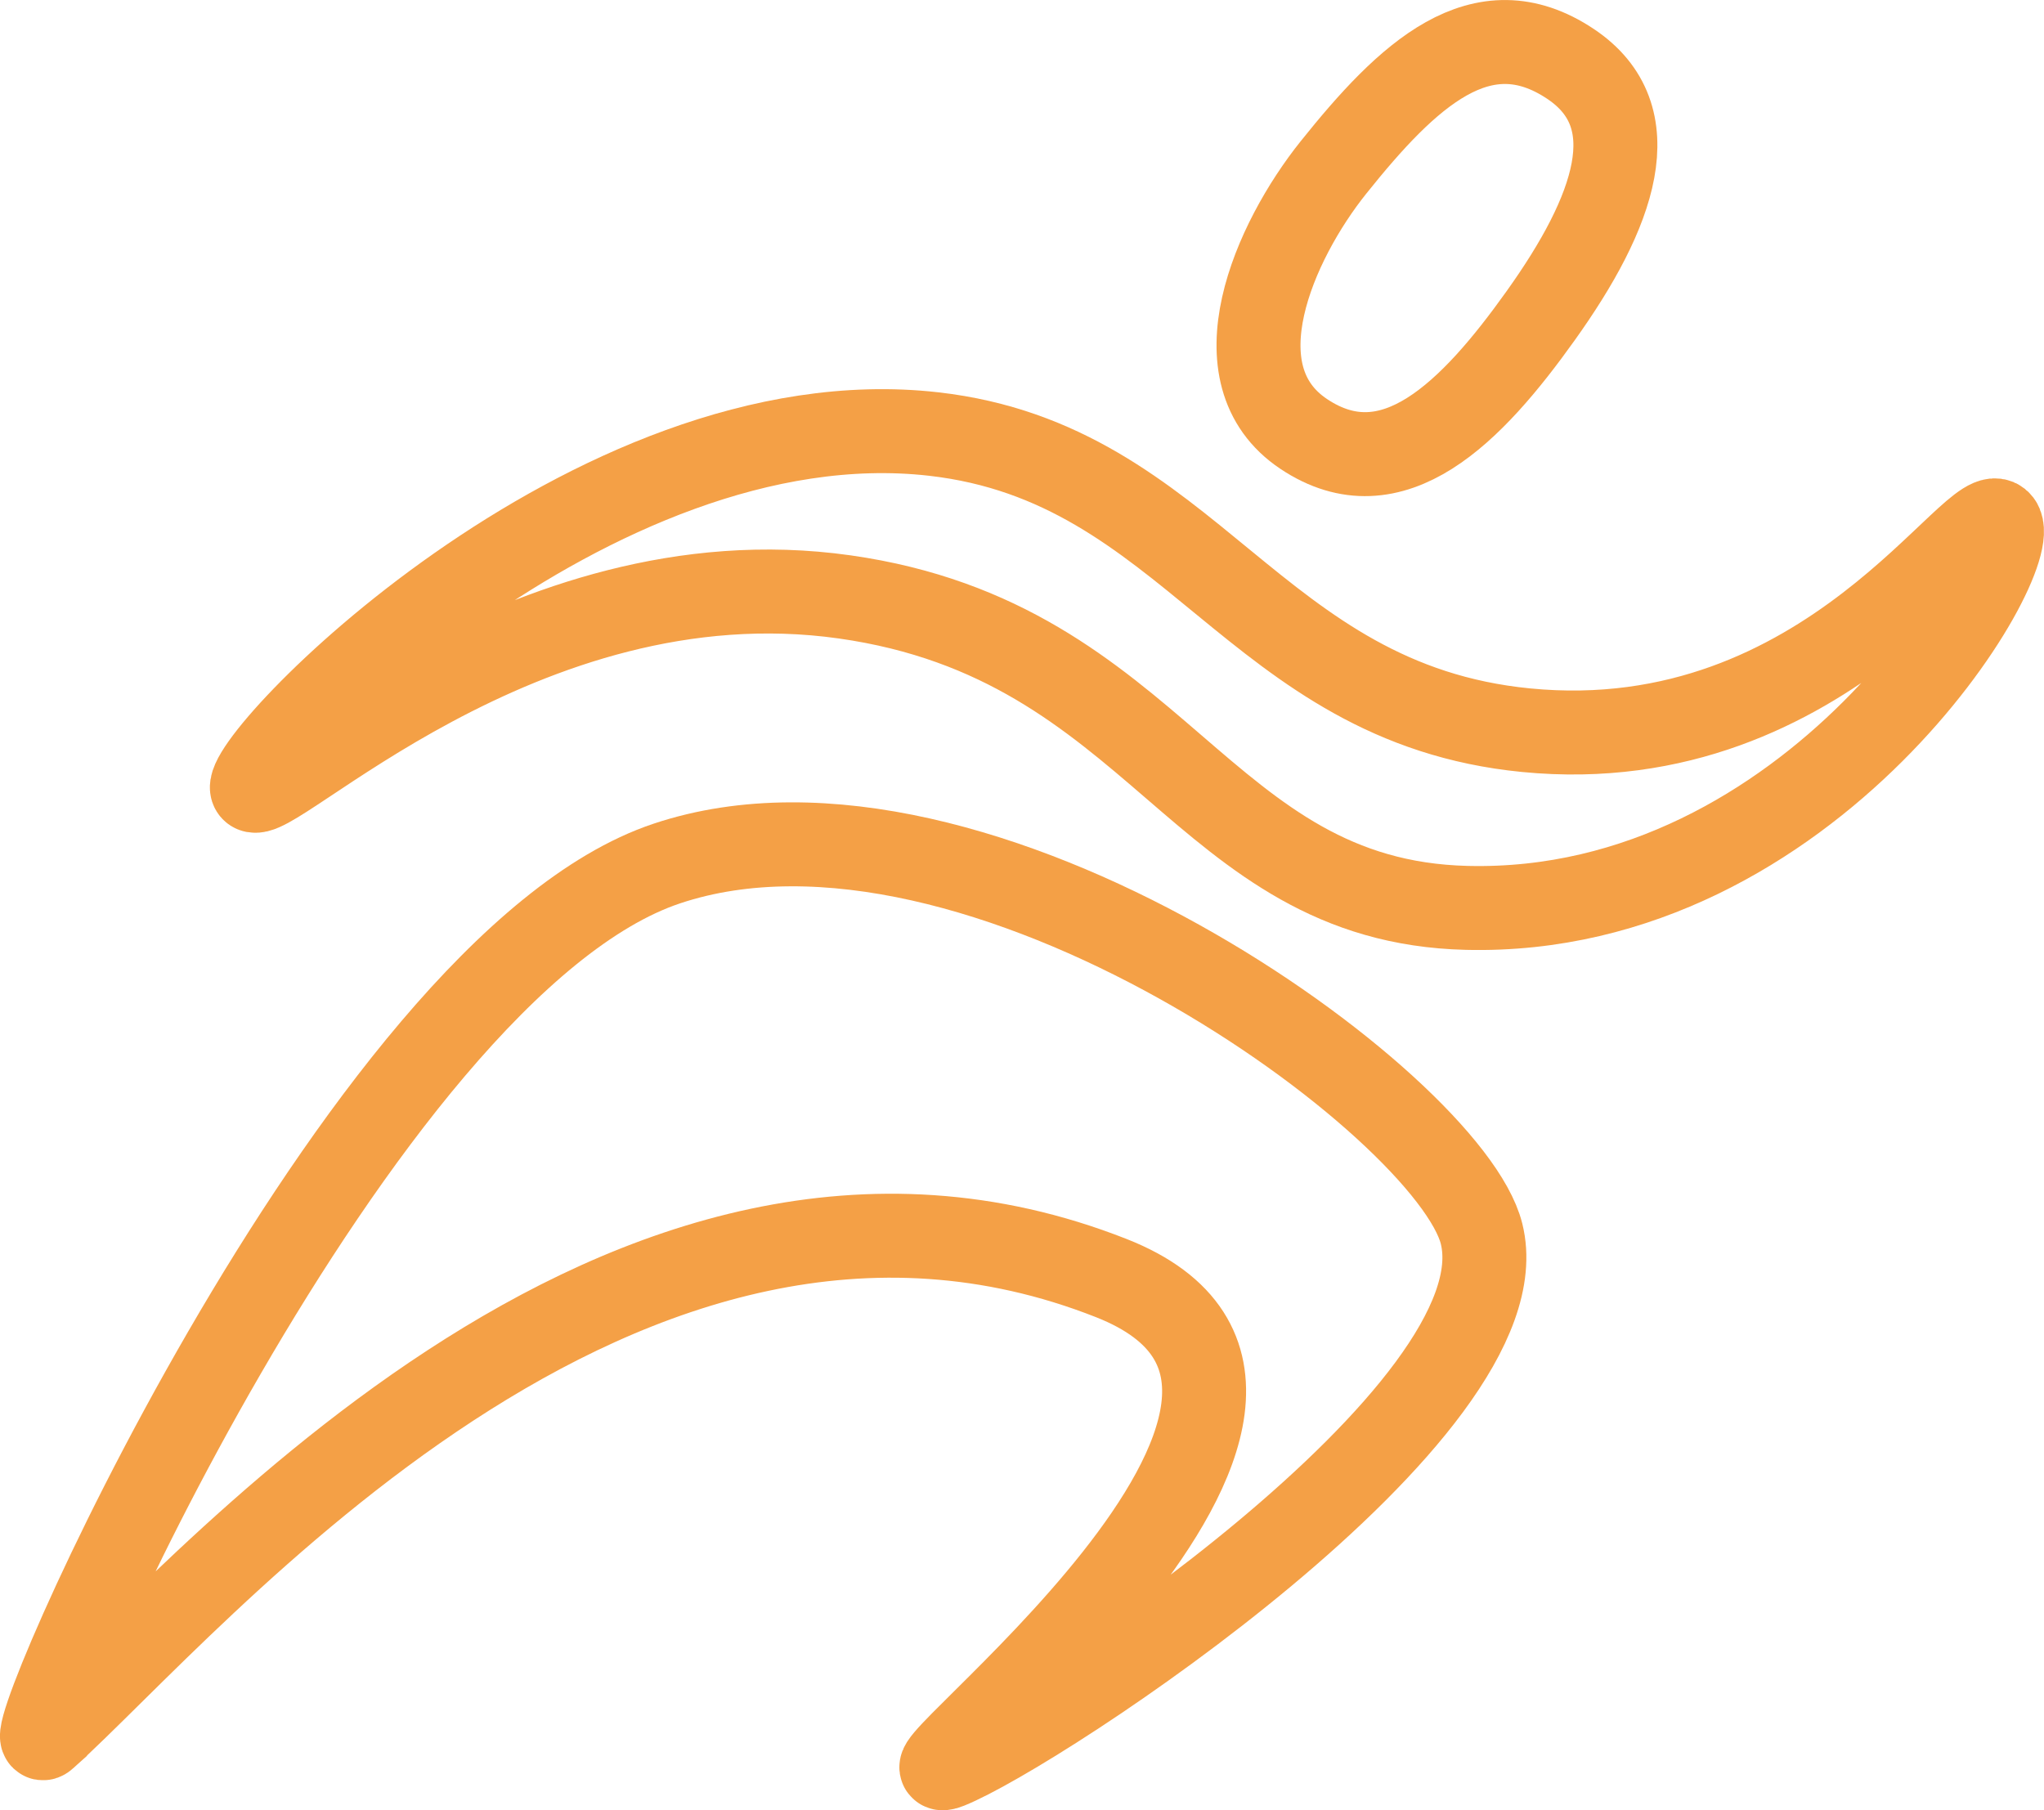 <?xml version="1.0" encoding="UTF-8"?>
<svg id="Ebene_2" data-name="Ebene 2" xmlns="http://www.w3.org/2000/svg" viewBox="0 0 138.02 122.25">
  <defs>
    <style>
      .cls-1 {
        fill: none;
        stroke: #f4a046;
        stroke-miterlimit: 10;
        stroke-width: 5.67px;
      }
    </style>
  </defs>
  <g id="Ebene_1-2" data-name="Ebene 1">
    <g>
      <path class="cls-1" d="M104.04,21.31c5-7,7.33-13.45,2-17-6-4-11,.75-16,7-4,5-8,14-2,18s11.35-1.48,16-8Z"/>
      <path class="cls-1" d="M17.04,53.31c-1.05-1.72,22.81-26.63,46-24,17.44,1.98,21.57,18.19,40,20,20.58,2.02,30.42-16.11,32-14,1.75,2.34-12.64,26.57-36,26-18.02-.44-20.76-17.99-42-21-21.81-3.09-39.07,14.53-40,13Z"/>
      <path class="cls-1" d="M3.04,117.31c-2.68,2.41,21-52,42-59s52.83,16.32,55,25c3,12-30.05,33.62-36,36-5,2,31.41-24.96,11-33-33-13-62,22-72,31Z"/>
    </g>
  </g>
</svg>